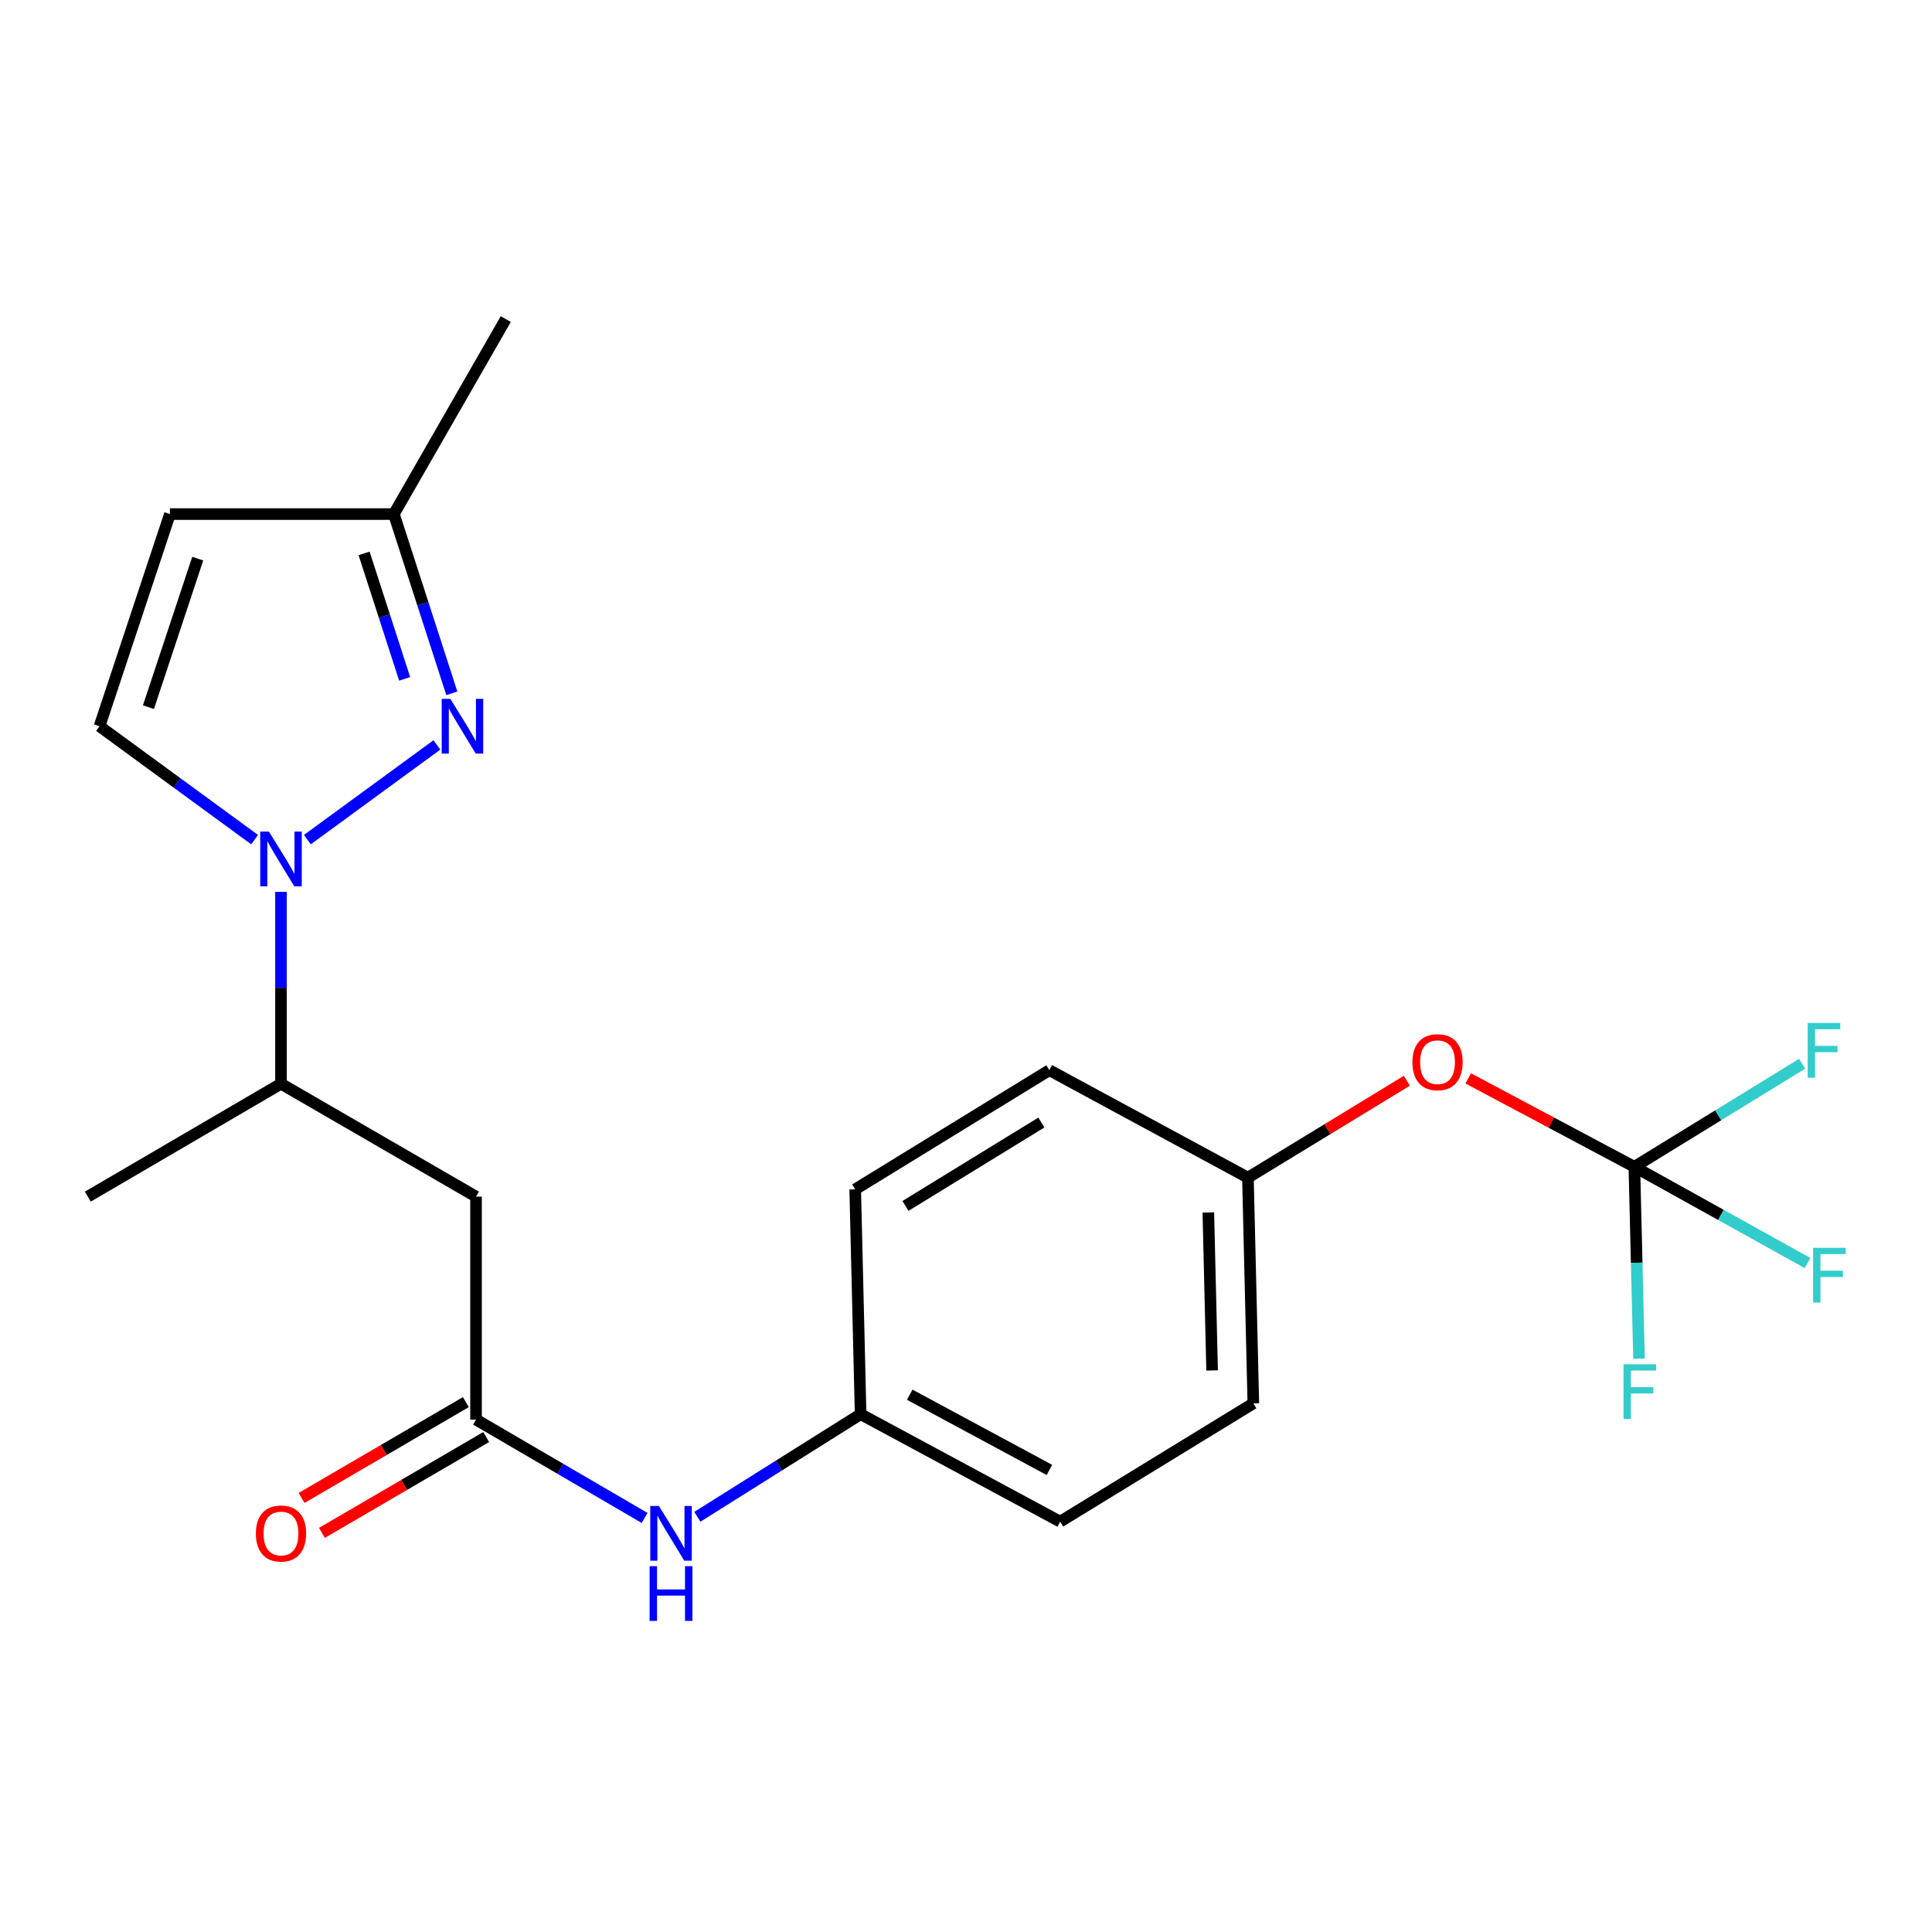 <?xml version='1.0' encoding='iso-8859-1'?>
<svg version='1.1' baseProfile='full'
              xmlns='http://www.w3.org/2000/svg'
                      xmlns:rdkit='http://www.rdkit.org/xml'
                      xmlns:xlink='http://www.w3.org/1999/xlink'
                  xml:space='preserve'
width='1000px' height='1000px' viewBox='0 0 1000 1000'>
<!-- END OF HEADER -->
<rect style='opacity:1.0;fill:#FFFFFF;stroke:none' width='1000' height='1000' x='0' y='0'> </rect>
<path class='bond-0' d='M 159.089,434.597 L 226.142,385.568' style='fill:none;fill-rule:evenodd;stroke:#0000FF;stroke-width:6px;stroke-linecap:butt;stroke-linejoin:miter;stroke-opacity:1' />
<path class='bond-2' d='M 131.791,434.597 L 91.651,405.247' style='fill:none;fill-rule:evenodd;stroke:#0000FF;stroke-width:6px;stroke-linecap:butt;stroke-linejoin:miter;stroke-opacity:1' />
<path class='bond-2' d='M 91.651,405.247 L 51.511,375.897' style='fill:none;fill-rule:evenodd;stroke:#000000;stroke-width:6px;stroke-linecap:butt;stroke-linejoin:miter;stroke-opacity:1' />
<path class='bond-6' d='M 145.44,461.646 L 145.44,511.294' style='fill:none;fill-rule:evenodd;stroke:#0000FF;stroke-width:6px;stroke-linecap:butt;stroke-linejoin:miter;stroke-opacity:1' />
<path class='bond-6' d='M 145.44,511.294 L 145.44,560.942' style='fill:none;fill-rule:evenodd;stroke:#000000;stroke-width:6px;stroke-linecap:butt;stroke-linejoin:miter;stroke-opacity:1' />
<path class='bond-7' d='M 233.858,358.852 L 218.862,312.471' style='fill:none;fill-rule:evenodd;stroke:#0000FF;stroke-width:6px;stroke-linecap:butt;stroke-linejoin:miter;stroke-opacity:1' />
<path class='bond-7' d='M 218.862,312.471 L 203.866,266.089' style='fill:none;fill-rule:evenodd;stroke:#000000;stroke-width:6px;stroke-linecap:butt;stroke-linejoin:miter;stroke-opacity:1' />
<path class='bond-7' d='M 209.449,351.375 L 198.952,318.908' style='fill:none;fill-rule:evenodd;stroke:#0000FF;stroke-width:6px;stroke-linecap:butt;stroke-linejoin:miter;stroke-opacity:1' />
<path class='bond-7' d='M 198.952,318.908 L 188.455,286.441' style='fill:none;fill-rule:evenodd;stroke:#000000;stroke-width:6px;stroke-linecap:butt;stroke-linejoin:miter;stroke-opacity:1' />
<path class='bond-1' d='M 845.941,603.942 L 802.944,581.055' style='fill:none;fill-rule:evenodd;stroke:#000000;stroke-width:6px;stroke-linecap:butt;stroke-linejoin:miter;stroke-opacity:1' />
<path class='bond-1' d='M 802.944,581.055 L 759.947,558.168' style='fill:none;fill-rule:evenodd;stroke:#FF0000;stroke-width:6px;stroke-linecap:butt;stroke-linejoin:miter;stroke-opacity:1' />
<path class='bond-11' d='M 845.941,603.942 L 847.147,653.595' style='fill:none;fill-rule:evenodd;stroke:#000000;stroke-width:6px;stroke-linecap:butt;stroke-linejoin:miter;stroke-opacity:1' />
<path class='bond-11' d='M 847.147,653.595 L 848.352,703.248' style='fill:none;fill-rule:evenodd;stroke:#33CCCC;stroke-width:6px;stroke-linecap:butt;stroke-linejoin:miter;stroke-opacity:1' />
<path class='bond-12' d='M 845.941,603.942 L 890.763,628.846' style='fill:none;fill-rule:evenodd;stroke:#000000;stroke-width:6px;stroke-linecap:butt;stroke-linejoin:miter;stroke-opacity:1' />
<path class='bond-12' d='M 890.763,628.846 L 935.584,653.749' style='fill:none;fill-rule:evenodd;stroke:#33CCCC;stroke-width:6px;stroke-linecap:butt;stroke-linejoin:miter;stroke-opacity:1' />
<path class='bond-13' d='M 845.941,603.942 L 889.36,577.269' style='fill:none;fill-rule:evenodd;stroke:#000000;stroke-width:6px;stroke-linecap:butt;stroke-linejoin:miter;stroke-opacity:1' />
<path class='bond-13' d='M 889.36,577.269 L 932.779,550.597' style='fill:none;fill-rule:evenodd;stroke:#33CCCC;stroke-width:6px;stroke-linecap:butt;stroke-linejoin:miter;stroke-opacity:1' />
<path class='bond-5' d='M 51.511,375.897 L 87.955,266.089' style='fill:none;fill-rule:evenodd;stroke:#000000;stroke-width:6px;stroke-linecap:butt;stroke-linejoin:miter;stroke-opacity:1' />
<path class='bond-5' d='M 76.837,366.017 L 102.348,289.152' style='fill:none;fill-rule:evenodd;stroke:#000000;stroke-width:6px;stroke-linecap:butt;stroke-linejoin:miter;stroke-opacity:1' />
<path class='bond-3' d='M 246.39,734.78 L 246.39,619.38' style='fill:none;fill-rule:evenodd;stroke:#000000;stroke-width:6px;stroke-linecap:butt;stroke-linejoin:miter;stroke-opacity:1' />
<path class='bond-8' d='M 246.39,734.78 L 290.023,760.235' style='fill:none;fill-rule:evenodd;stroke:#000000;stroke-width:6px;stroke-linecap:butt;stroke-linejoin:miter;stroke-opacity:1' />
<path class='bond-8' d='M 290.023,760.235 L 333.656,785.69' style='fill:none;fill-rule:evenodd;stroke:#0000FF;stroke-width:6px;stroke-linecap:butt;stroke-linejoin:miter;stroke-opacity:1' />
<path class='bond-10' d='M 241.119,725.742 L 198.605,750.539' style='fill:none;fill-rule:evenodd;stroke:#000000;stroke-width:6px;stroke-linecap:butt;stroke-linejoin:miter;stroke-opacity:1' />
<path class='bond-10' d='M 198.605,750.539 L 156.09,775.336' style='fill:none;fill-rule:evenodd;stroke:#FF0000;stroke-width:6px;stroke-linecap:butt;stroke-linejoin:miter;stroke-opacity:1' />
<path class='bond-10' d='M 251.661,743.817 L 209.147,768.614' style='fill:none;fill-rule:evenodd;stroke:#000000;stroke-width:6px;stroke-linecap:butt;stroke-linejoin:miter;stroke-opacity:1' />
<path class='bond-10' d='M 209.147,768.614 L 166.633,793.411' style='fill:none;fill-rule:evenodd;stroke:#FF0000;stroke-width:6px;stroke-linecap:butt;stroke-linejoin:miter;stroke-opacity:1' />
<path class='bond-4' d='M 246.39,619.38 L 145.44,560.942' style='fill:none;fill-rule:evenodd;stroke:#000000;stroke-width:6px;stroke-linecap:butt;stroke-linejoin:miter;stroke-opacity:1' />
<path class='bond-22' d='M 87.955,266.089 L 203.866,266.089' style='fill:none;fill-rule:evenodd;stroke:#000000;stroke-width:6px;stroke-linecap:butt;stroke-linejoin:miter;stroke-opacity:1' />
<path class='bond-20' d='M 145.44,560.942 L 45.455,619.38' style='fill:none;fill-rule:evenodd;stroke:#000000;stroke-width:6px;stroke-linecap:butt;stroke-linejoin:miter;stroke-opacity:1' />
<path class='bond-21' d='M 203.866,266.089 L 261.793,165.151' style='fill:none;fill-rule:evenodd;stroke:#000000;stroke-width:6px;stroke-linecap:butt;stroke-linejoin:miter;stroke-opacity:1' />
<path class='bond-14' d='M 360.955,785.088 L 403.204,758.533' style='fill:none;fill-rule:evenodd;stroke:#0000FF;stroke-width:6px;stroke-linecap:butt;stroke-linejoin:miter;stroke-opacity:1' />
<path class='bond-14' d='M 403.204,758.533 L 445.454,731.978' style='fill:none;fill-rule:evenodd;stroke:#000000;stroke-width:6px;stroke-linecap:butt;stroke-linejoin:miter;stroke-opacity:1' />
<path class='bond-9' d='M 728.188,559.39 L 687.056,584.468' style='fill:none;fill-rule:evenodd;stroke:#FF0000;stroke-width:6px;stroke-linecap:butt;stroke-linejoin:miter;stroke-opacity:1' />
<path class='bond-9' d='M 687.056,584.468 L 645.924,609.545' style='fill:none;fill-rule:evenodd;stroke:#000000;stroke-width:6px;stroke-linecap:butt;stroke-linejoin:miter;stroke-opacity:1' />
<path class='bond-16' d='M 445.454,731.978 L 442.652,615.602' style='fill:none;fill-rule:evenodd;stroke:#000000;stroke-width:6px;stroke-linecap:butt;stroke-linejoin:miter;stroke-opacity:1' />
<path class='bond-17' d='M 445.454,731.978 L 548.741,787.603' style='fill:none;fill-rule:evenodd;stroke:#000000;stroke-width:6px;stroke-linecap:butt;stroke-linejoin:miter;stroke-opacity:1' />
<path class='bond-17' d='M 470.868,721.899 L 543.169,760.836' style='fill:none;fill-rule:evenodd;stroke:#000000;stroke-width:6px;stroke-linecap:butt;stroke-linejoin:miter;stroke-opacity:1' />
<path class='bond-15' d='M 645.924,609.545 L 648.726,726.375' style='fill:none;fill-rule:evenodd;stroke:#000000;stroke-width:6px;stroke-linecap:butt;stroke-linejoin:miter;stroke-opacity:1' />
<path class='bond-15' d='M 625.426,627.571 L 627.387,709.352' style='fill:none;fill-rule:evenodd;stroke:#000000;stroke-width:6px;stroke-linecap:butt;stroke-linejoin:miter;stroke-opacity:1' />
<path class='bond-23' d='M 645.924,609.545 L 543.137,553.932' style='fill:none;fill-rule:evenodd;stroke:#000000;stroke-width:6px;stroke-linecap:butt;stroke-linejoin:miter;stroke-opacity:1' />
<path class='bond-18' d='M 442.652,615.602 L 543.137,553.932' style='fill:none;fill-rule:evenodd;stroke:#000000;stroke-width:6px;stroke-linecap:butt;stroke-linejoin:miter;stroke-opacity:1' />
<path class='bond-18' d='M 468.67,624.185 L 539.01,581.016' style='fill:none;fill-rule:evenodd;stroke:#000000;stroke-width:6px;stroke-linecap:butt;stroke-linejoin:miter;stroke-opacity:1' />
<path class='bond-19' d='M 548.741,787.603 L 648.726,726.375' style='fill:none;fill-rule:evenodd;stroke:#000000;stroke-width:6px;stroke-linecap:butt;stroke-linejoin:miter;stroke-opacity:1' />
<path  class='atom-0' d='M 139.18 430.417
L 148.46 445.417
Q 149.38 446.897, 150.86 449.577
Q 152.34 452.257, 152.42 452.417
L 152.42 430.417
L 156.18 430.417
L 156.18 458.737
L 152.3 458.737
L 142.34 442.337
Q 141.18 440.417, 139.94 438.217
Q 138.74 436.017, 138.38 435.337
L 138.38 458.737
L 134.7 458.737
L 134.7 430.417
L 139.18 430.417
' fill='#0000FF'/>
<path  class='atom-1' d='M 233.109 361.737
L 242.389 376.737
Q 243.309 378.217, 244.789 380.897
Q 246.269 383.577, 246.349 383.737
L 246.349 361.737
L 250.109 361.737
L 250.109 390.057
L 246.229 390.057
L 236.269 373.657
Q 235.109 371.737, 233.869 369.537
Q 232.669 367.337, 232.309 366.657
L 232.309 390.057
L 228.629 390.057
L 228.629 361.737
L 233.109 361.737
' fill='#0000FF'/>
<path  class='atom-9' d='M 341.057 779.499
L 350.337 794.499
Q 351.257 795.979, 352.737 798.659
Q 354.217 801.339, 354.297 801.499
L 354.297 779.499
L 358.057 779.499
L 358.057 807.819
L 354.177 807.819
L 344.217 791.419
Q 343.057 789.499, 341.817 787.299
Q 340.617 785.099, 340.257 784.419
L 340.257 807.819
L 336.577 807.819
L 336.577 779.499
L 341.057 779.499
' fill='#0000FF'/>
<path  class='atom-9' d='M 336.237 810.651
L 340.077 810.651
L 340.077 822.691
L 354.557 822.691
L 354.557 810.651
L 358.397 810.651
L 358.397 838.971
L 354.557 838.971
L 354.557 825.891
L 340.077 825.891
L 340.077 838.971
L 336.237 838.971
L 336.237 810.651
' fill='#0000FF'/>
<path  class='atom-10' d='M 731.061 549.792
Q 731.061 542.992, 734.421 539.192
Q 737.781 535.392, 744.061 535.392
Q 750.341 535.392, 753.701 539.192
Q 757.061 542.992, 757.061 549.792
Q 757.061 556.672, 753.661 560.592
Q 750.261 564.472, 744.061 564.472
Q 737.821 564.472, 734.421 560.592
Q 731.061 556.712, 731.061 549.792
M 744.061 561.272
Q 748.381 561.272, 750.701 558.392
Q 753.061 555.472, 753.061 549.792
Q 753.061 544.232, 750.701 541.432
Q 748.381 538.592, 744.061 538.592
Q 739.741 538.592, 737.381 541.392
Q 735.061 544.192, 735.061 549.792
Q 735.061 555.512, 737.381 558.392
Q 739.741 561.272, 744.061 561.272
' fill='#FF0000'/>
<path  class='atom-11' d='M 132.44 793.739
Q 132.44 786.939, 135.8 783.139
Q 139.16 779.339, 145.44 779.339
Q 151.72 779.339, 155.08 783.139
Q 158.44 786.939, 158.44 793.739
Q 158.44 800.619, 155.04 804.539
Q 151.64 808.419, 145.44 808.419
Q 139.2 808.419, 135.8 804.539
Q 132.44 800.659, 132.44 793.739
M 145.44 805.219
Q 149.76 805.219, 152.08 802.339
Q 154.44 799.419, 154.44 793.739
Q 154.44 788.179, 152.08 785.379
Q 149.76 782.539, 145.44 782.539
Q 141.12 782.539, 138.76 785.339
Q 136.44 788.139, 136.44 793.739
Q 136.44 799.459, 138.76 802.339
Q 141.12 805.219, 145.44 805.219
' fill='#FF0000'/>
<path  class='atom-12' d='M 840.346 706.158
L 857.186 706.158
L 857.186 709.398
L 844.146 709.398
L 844.146 717.998
L 855.746 717.998
L 855.746 721.278
L 844.146 721.278
L 844.146 734.478
L 840.346 734.478
L 840.346 706.158
' fill='#33CCCC'/>
<path  class='atom-13' d='M 938.471 645.872
L 955.311 645.872
L 955.311 649.112
L 942.271 649.112
L 942.271 657.712
L 953.871 657.712
L 953.871 660.992
L 942.271 660.992
L 942.271 674.192
L 938.471 674.192
L 938.471 645.872
' fill='#33CCCC'/>
<path  class='atom-14' d='M 935.658 529.496
L 952.498 529.496
L 952.498 532.736
L 939.458 532.736
L 939.458 541.336
L 951.058 541.336
L 951.058 544.616
L 939.458 544.616
L 939.458 557.816
L 935.658 557.816
L 935.658 529.496
' fill='#33CCCC'/>
</svg>
